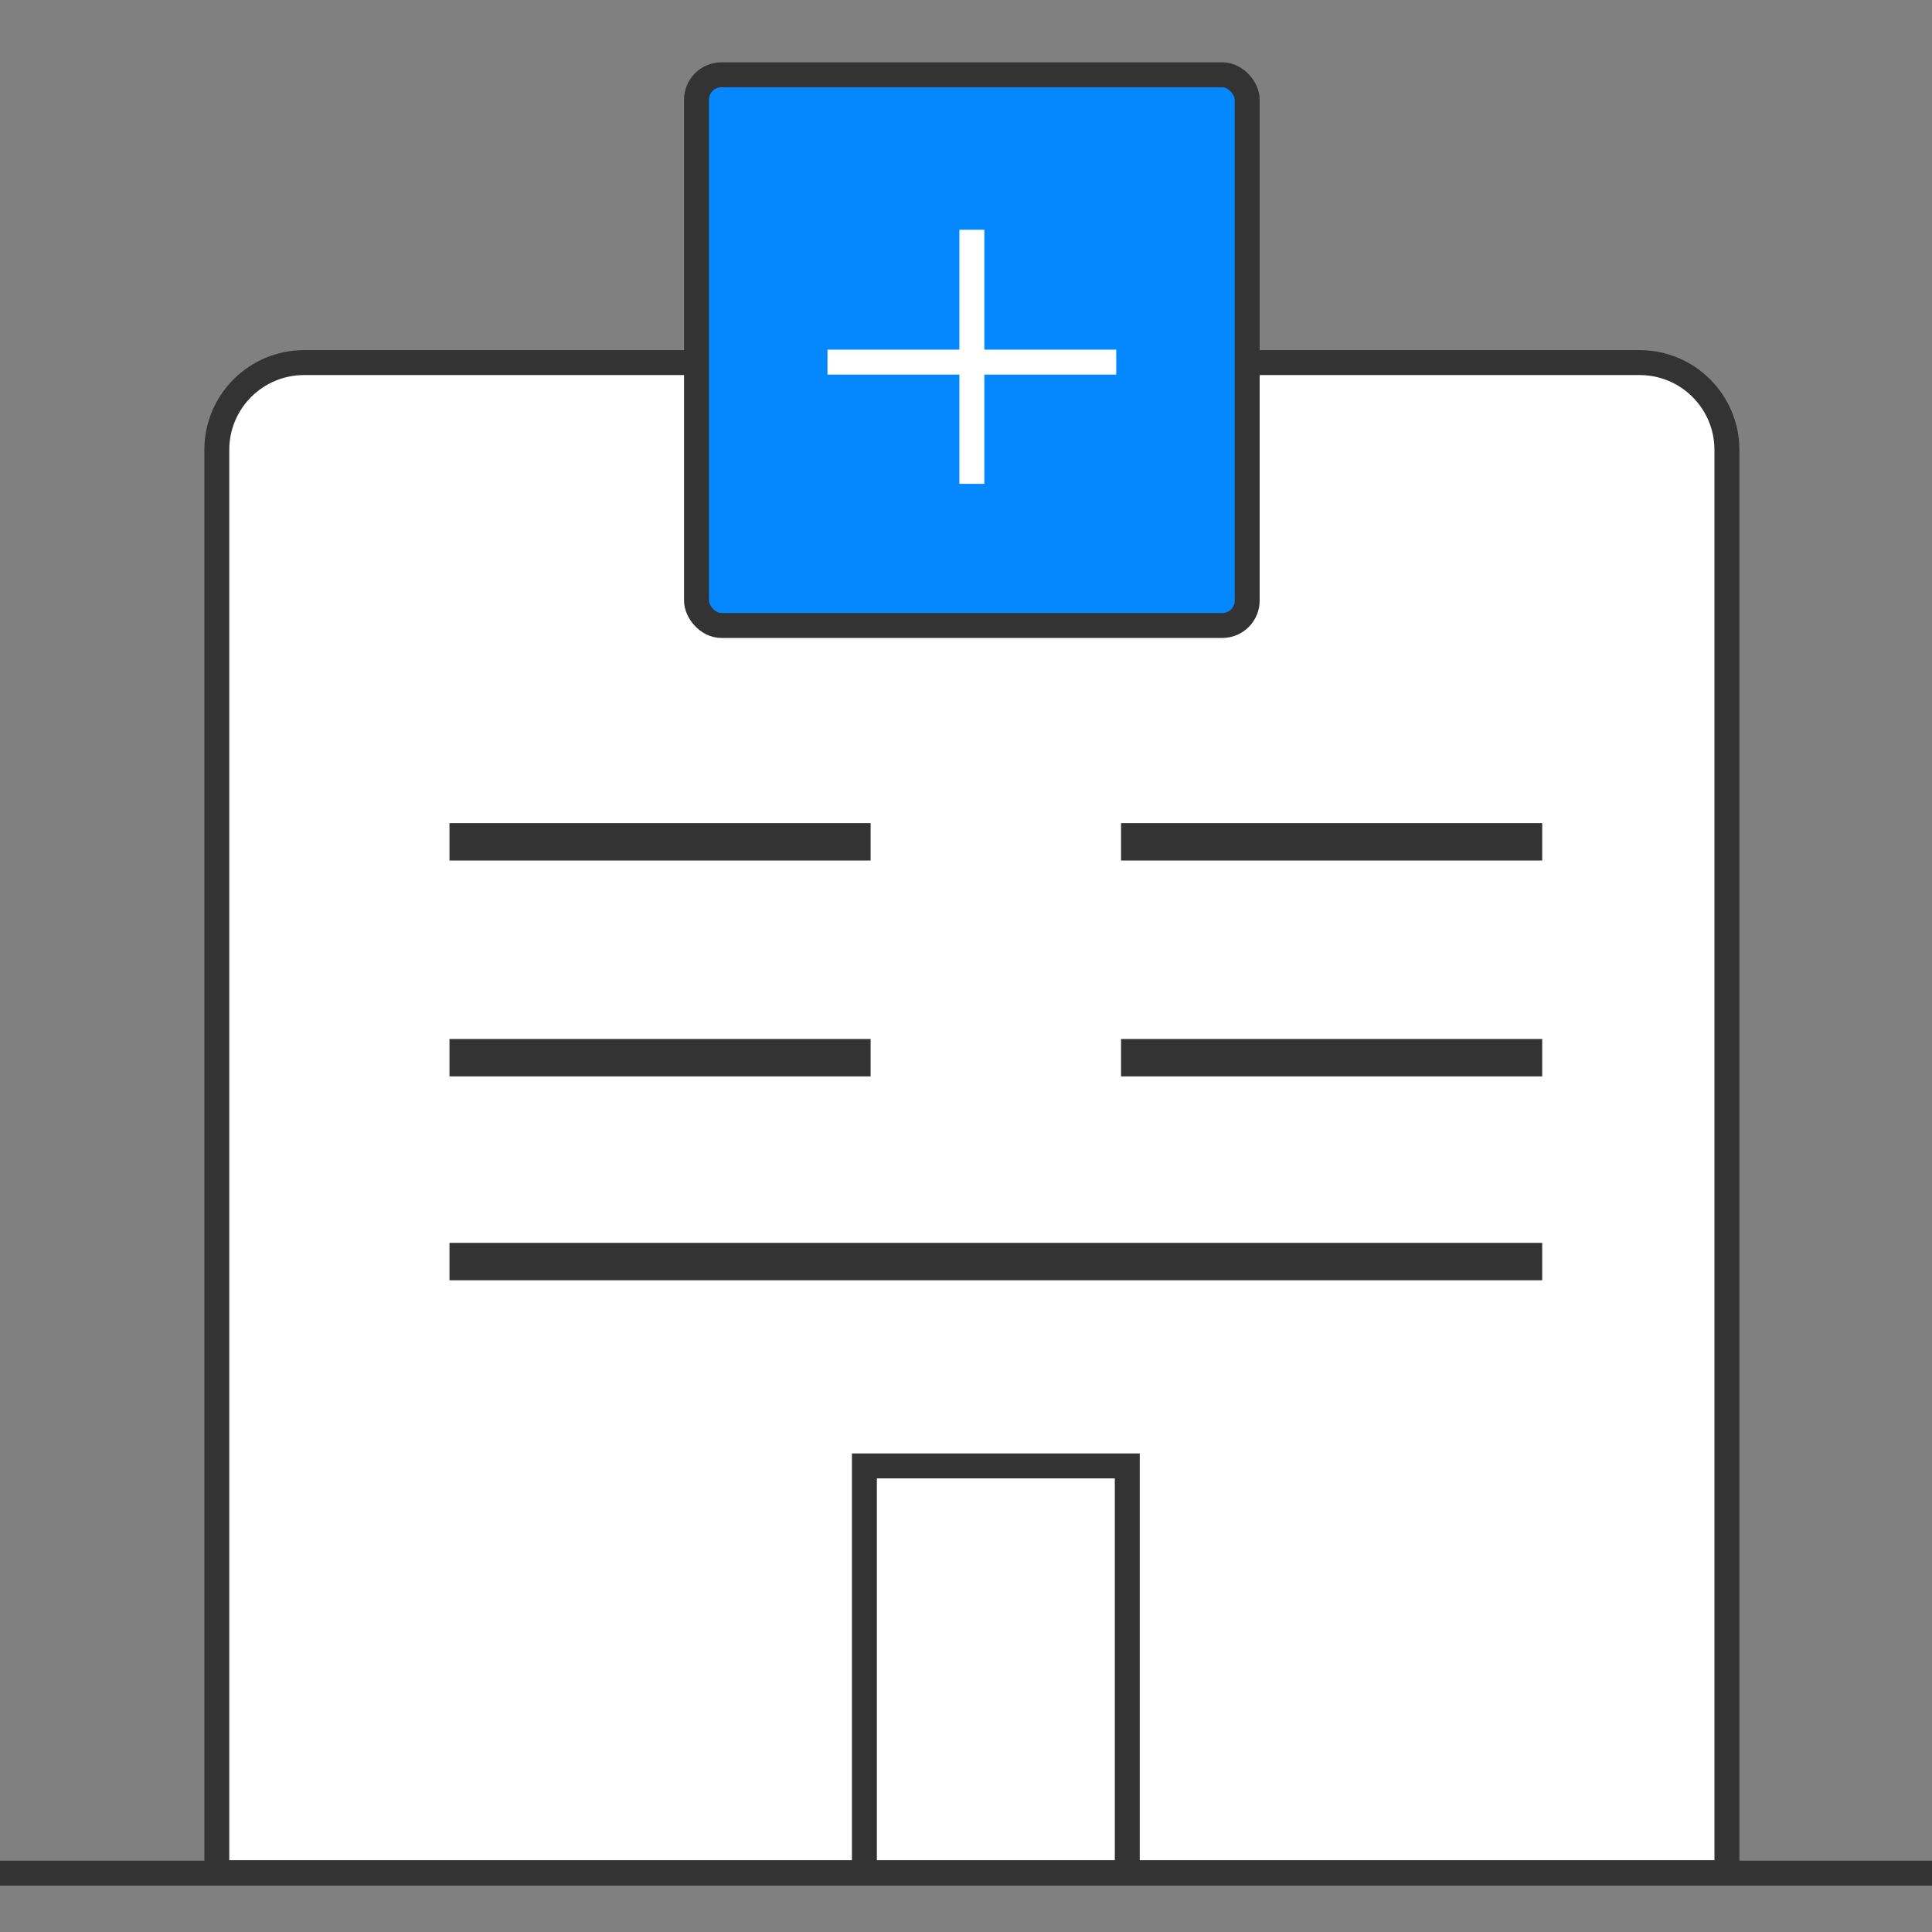 <?xml version="1.0" encoding="UTF-8"?>
<svg width="155px" height="155px" viewBox="0 0 155 155" version="1.1" xmlns="http://www.w3.org/2000/svg" xmlns:xlink="http://www.w3.org/1999/xlink">
    <rect x="0" y="0" width="155" height="155" fill="#808080" stroke="none"/>
    <!-- Generator: Sketch 54.1 (76490) - https://sketchapp.com -->
    <title>Artboard</title>
    <desc>Created with Sketch.</desc>
    <g id="Artboard" stroke="none" stroke-width="1" fill="none" fill-rule="evenodd">
        <g id="Group-14" transform="translate(1, 5)" fill-rule="nonzero">
            <path d="M16.394,145.242 L137.545,145.242 L137.545,31.091 C137.545,27.225 134.411,24.091 130.545,24.091 L23.394,24.091 C19.528,24.091 16.394,27.225 16.394,31.091 L16.394,145.242 Z" id="Rectangle" stroke="#333333" stroke-width="2" fill="#FFFFFF"></path>
            <path d="M36.561,62.538 L67.348,62.538" id="Line-8" stroke="#333333" stroke-width="3" stroke-linecap="square"></path>
            <path d="M36.561,79.856 L67.348,79.856" id="Line-8-Copy-2" stroke="#333333" stroke-width="3" stroke-linecap="square"></path>
            <path d="M36.561,96.212 L121.227,96.212" id="Line-8-Copy-4" stroke="#333333" stroke-width="3" stroke-linecap="square"></path>
            <path d="M90.439,62.538 L121.227,62.538" id="Line-8-Copy" stroke="#333333" stroke-width="3" stroke-linecap="square"></path>
            <path d="M90.439,79.856 L121.227,79.856" id="Line-8-Copy-3" stroke="#333333" stroke-width="3" stroke-linecap="square"></path>
            <path d="M68.348,112.606 L68.348,145.242 L89.439,145.242 L89.439,112.606 L68.348,112.606 Z" id="Rectangle" stroke="#333333" stroke-width="2" fill="#FFFFFF"></path>
            <rect id="Rectangle" stroke="#333333" stroke-width="2" fill="#0487FF" x="54.879" y="1" width="44.182" height="44.182" rx="2"></rect>
            <path d="M-2.13162821e-14,145.28 L153.939,145.28" id="Line-6" stroke="#333333" stroke-width="2" stroke-linecap="square"></path>
            <path d="M76.97,14.432 L76.97,32.817" id="Line-7" stroke="#FFFFFF" stroke-width="2" stroke-linecap="square"></path>
            <path d="M76.97,13.47 L76.97,34.636" id="Line-7-Copy" stroke="#FFFFFF" stroke-width="2" stroke-linecap="square" transform="translate(76.97, 24.053) rotate(-90) translate(-76.97, -24.053) "></path>
        </g>
    </g>
</svg>